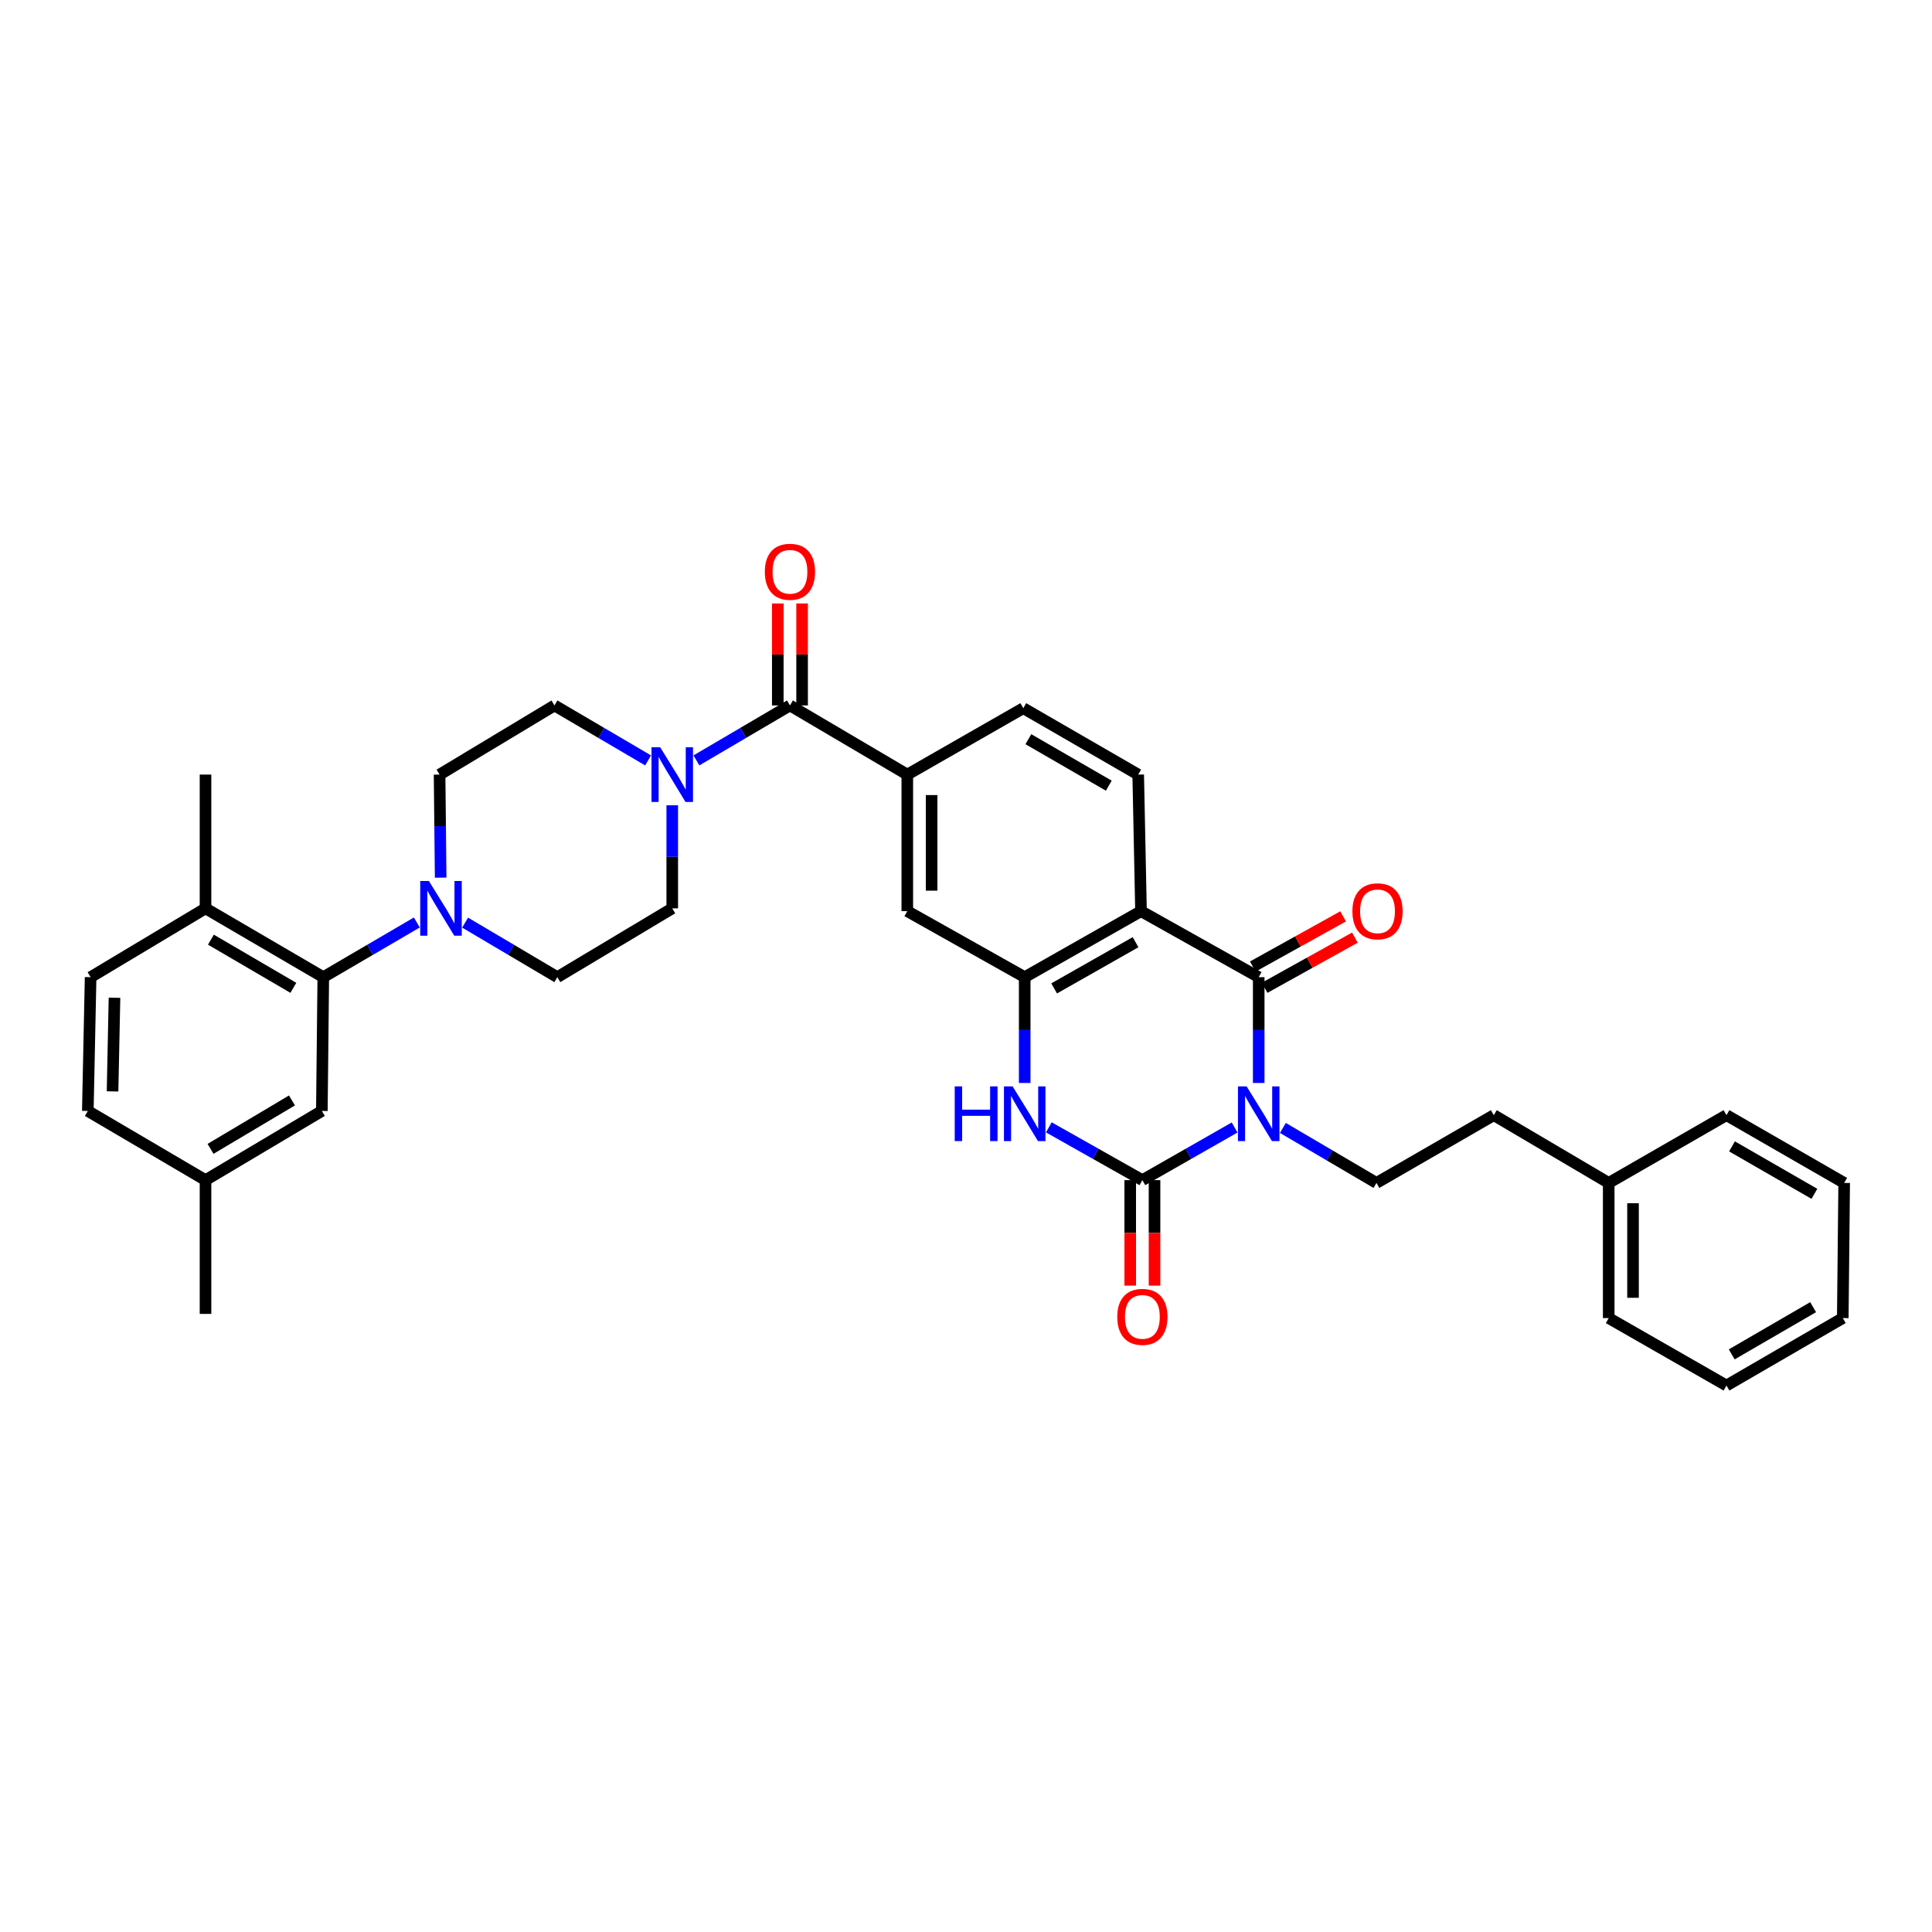 <?xml version='1.0' encoding='iso-8859-1'?>
<svg version='1.1' baseProfile='full'
              xmlns='http://www.w3.org/2000/svg'
                      xmlns:rdkit='http://www.rdkit.org/xml'
                      xmlns:xlink='http://www.w3.org/1999/xlink'
                  xml:space='preserve'
width='1000px' height='1000px' viewBox='0 0 1000 1000'>
<!-- END OF HEADER -->
<rect style='opacity:1.0;fill:#FFFFFF;stroke:none' width='1000' height='1000' x='0' y='0'> </rect>
<path class='bond-0' d='M 639.033,583.589 L 615.162,597.214' style='fill:none;fill-rule:evenodd;stroke:#0000FF;stroke-width:6px;stroke-linecap:butt;stroke-linejoin:miter;stroke-opacity:1' />
<path class='bond-0' d='M 615.162,597.214 L 591.291,610.838' style='fill:none;fill-rule:evenodd;stroke:#000000;stroke-width:6px;stroke-linecap:butt;stroke-linejoin:miter;stroke-opacity:1' />
<path class='bond-1' d='M 651.506,560.543 L 651.506,533.162' style='fill:none;fill-rule:evenodd;stroke:#0000FF;stroke-width:6px;stroke-linecap:butt;stroke-linejoin:miter;stroke-opacity:1' />
<path class='bond-1' d='M 651.506,533.162 L 651.506,505.782' style='fill:none;fill-rule:evenodd;stroke:#000000;stroke-width:6px;stroke-linecap:butt;stroke-linejoin:miter;stroke-opacity:1' />
<path class='bond-10' d='M 664.013,583.818 L 688.234,598.048' style='fill:none;fill-rule:evenodd;stroke:#0000FF;stroke-width:6px;stroke-linecap:butt;stroke-linejoin:miter;stroke-opacity:1' />
<path class='bond-10' d='M 688.234,598.048 L 712.455,612.279' style='fill:none;fill-rule:evenodd;stroke:#000000;stroke-width:6px;stroke-linecap:butt;stroke-linejoin:miter;stroke-opacity:1' />
<path class='bond-3' d='M 591.291,610.838 L 567.081,597.178' style='fill:none;fill-rule:evenodd;stroke:#000000;stroke-width:6px;stroke-linecap:butt;stroke-linejoin:miter;stroke-opacity:1' />
<path class='bond-3' d='M 567.081,597.178 L 542.872,583.517' style='fill:none;fill-rule:evenodd;stroke:#0000FF;stroke-width:6px;stroke-linecap:butt;stroke-linejoin:miter;stroke-opacity:1' />
<path class='bond-13' d='M 584.999,610.838 L 584.999,638.139' style='fill:none;fill-rule:evenodd;stroke:#000000;stroke-width:6px;stroke-linecap:butt;stroke-linejoin:miter;stroke-opacity:1' />
<path class='bond-13' d='M 584.999,638.139 L 584.999,665.439' style='fill:none;fill-rule:evenodd;stroke:#FF0000;stroke-width:6px;stroke-linecap:butt;stroke-linejoin:miter;stroke-opacity:1' />
<path class='bond-13' d='M 597.583,610.838 L 597.583,638.139' style='fill:none;fill-rule:evenodd;stroke:#000000;stroke-width:6px;stroke-linecap:butt;stroke-linejoin:miter;stroke-opacity:1' />
<path class='bond-13' d='M 597.583,638.139 L 597.583,665.439' style='fill:none;fill-rule:evenodd;stroke:#FF0000;stroke-width:6px;stroke-linecap:butt;stroke-linejoin:miter;stroke-opacity:1' />
<path class='bond-2' d='M 651.506,505.782 L 590.585,471.609' style='fill:none;fill-rule:evenodd;stroke:#000000;stroke-width:6px;stroke-linecap:butt;stroke-linejoin:miter;stroke-opacity:1' />
<path class='bond-14' d='M 654.562,511.282 L 677.93,498.296' style='fill:none;fill-rule:evenodd;stroke:#000000;stroke-width:6px;stroke-linecap:butt;stroke-linejoin:miter;stroke-opacity:1' />
<path class='bond-14' d='M 677.93,498.296 L 701.298,485.311' style='fill:none;fill-rule:evenodd;stroke:#FF0000;stroke-width:6px;stroke-linecap:butt;stroke-linejoin:miter;stroke-opacity:1' />
<path class='bond-14' d='M 648.449,500.282 L 671.817,487.296' style='fill:none;fill-rule:evenodd;stroke:#000000;stroke-width:6px;stroke-linecap:butt;stroke-linejoin:miter;stroke-opacity:1' />
<path class='bond-14' d='M 671.817,487.296 L 695.185,474.311' style='fill:none;fill-rule:evenodd;stroke:#FF0000;stroke-width:6px;stroke-linecap:butt;stroke-linejoin:miter;stroke-opacity:1' />
<path class='bond-4' d='M 590.585,471.609 L 530.384,505.782' style='fill:none;fill-rule:evenodd;stroke:#000000;stroke-width:6px;stroke-linecap:butt;stroke-linejoin:miter;stroke-opacity:1' />
<path class='bond-4' d='M 587.767,487.679 L 545.626,511.6' style='fill:none;fill-rule:evenodd;stroke:#000000;stroke-width:6px;stroke-linecap:butt;stroke-linejoin:miter;stroke-opacity:1' />
<path class='bond-12' d='M 590.585,471.609 L 589.131,400.928' style='fill:none;fill-rule:evenodd;stroke:#000000;stroke-width:6px;stroke-linecap:butt;stroke-linejoin:miter;stroke-opacity:1' />
<path class='bond-35' d='M 530.384,560.543 L 530.384,533.162' style='fill:none;fill-rule:evenodd;stroke:#0000FF;stroke-width:6px;stroke-linecap:butt;stroke-linejoin:miter;stroke-opacity:1' />
<path class='bond-35' d='M 530.384,533.162 L 530.384,505.782' style='fill:none;fill-rule:evenodd;stroke:#000000;stroke-width:6px;stroke-linecap:butt;stroke-linejoin:miter;stroke-opacity:1' />
<path class='bond-11' d='M 530.384,505.782 L 469.616,471.609' style='fill:none;fill-rule:evenodd;stroke:#000000;stroke-width:6px;stroke-linecap:butt;stroke-linejoin:miter;stroke-opacity:1' />
<path class='bond-5' d='M 408.877,365.133 L 469.616,400.928' style='fill:none;fill-rule:evenodd;stroke:#000000;stroke-width:6px;stroke-linecap:butt;stroke-linejoin:miter;stroke-opacity:1' />
<path class='bond-6' d='M 408.877,365.133 L 384.67,379.357' style='fill:none;fill-rule:evenodd;stroke:#000000;stroke-width:6px;stroke-linecap:butt;stroke-linejoin:miter;stroke-opacity:1' />
<path class='bond-6' d='M 384.67,379.357 L 360.462,393.58' style='fill:none;fill-rule:evenodd;stroke:#0000FF;stroke-width:6px;stroke-linecap:butt;stroke-linejoin:miter;stroke-opacity:1' />
<path class='bond-22' d='M 415.169,365.133 L 415.169,338.748' style='fill:none;fill-rule:evenodd;stroke:#000000;stroke-width:6px;stroke-linecap:butt;stroke-linejoin:miter;stroke-opacity:1' />
<path class='bond-22' d='M 415.169,338.748 L 415.169,312.363' style='fill:none;fill-rule:evenodd;stroke:#FF0000;stroke-width:6px;stroke-linecap:butt;stroke-linejoin:miter;stroke-opacity:1' />
<path class='bond-22' d='M 402.585,365.133 L 402.585,338.748' style='fill:none;fill-rule:evenodd;stroke:#000000;stroke-width:6px;stroke-linecap:butt;stroke-linejoin:miter;stroke-opacity:1' />
<path class='bond-22' d='M 402.585,338.748 L 402.585,312.363' style='fill:none;fill-rule:evenodd;stroke:#FF0000;stroke-width:6px;stroke-linecap:butt;stroke-linejoin:miter;stroke-opacity:1' />
<path class='bond-17' d='M 335.449,393.584 L 311.224,379.359' style='fill:none;fill-rule:evenodd;stroke:#0000FF;stroke-width:6px;stroke-linecap:butt;stroke-linejoin:miter;stroke-opacity:1' />
<path class='bond-17' d='M 311.224,379.359 L 287,365.133' style='fill:none;fill-rule:evenodd;stroke:#000000;stroke-width:6px;stroke-linecap:butt;stroke-linejoin:miter;stroke-opacity:1' />
<path class='bond-18' d='M 347.956,416.819 L 347.956,443.491' style='fill:none;fill-rule:evenodd;stroke:#0000FF;stroke-width:6px;stroke-linecap:butt;stroke-linejoin:miter;stroke-opacity:1' />
<path class='bond-18' d='M 347.956,443.491 L 347.956,470.162' style='fill:none;fill-rule:evenodd;stroke:#000000;stroke-width:6px;stroke-linecap:butt;stroke-linejoin:miter;stroke-opacity:1' />
<path class='bond-7' d='M 240.742,477.55 L 264.605,491.666' style='fill:none;fill-rule:evenodd;stroke:#0000FF;stroke-width:6px;stroke-linecap:butt;stroke-linejoin:miter;stroke-opacity:1' />
<path class='bond-7' d='M 264.605,491.666 L 288.468,505.782' style='fill:none;fill-rule:evenodd;stroke:#000000;stroke-width:6px;stroke-linecap:butt;stroke-linejoin:miter;stroke-opacity:1' />
<path class='bond-8' d='M 215.749,477.473 L 191.54,491.628' style='fill:none;fill-rule:evenodd;stroke:#0000FF;stroke-width:6px;stroke-linecap:butt;stroke-linejoin:miter;stroke-opacity:1' />
<path class='bond-8' d='M 191.54,491.628 L 167.332,505.782' style='fill:none;fill-rule:evenodd;stroke:#000000;stroke-width:6px;stroke-linecap:butt;stroke-linejoin:miter;stroke-opacity:1' />
<path class='bond-38' d='M 228.086,454.271 L 227.806,427.6' style='fill:none;fill-rule:evenodd;stroke:#0000FF;stroke-width:6px;stroke-linecap:butt;stroke-linejoin:miter;stroke-opacity:1' />
<path class='bond-38' d='M 227.806,427.6 L 227.526,400.928' style='fill:none;fill-rule:evenodd;stroke:#000000;stroke-width:6px;stroke-linecap:butt;stroke-linejoin:miter;stroke-opacity:1' />
<path class='bond-15' d='M 167.332,505.782 L 106.376,470.162' style='fill:none;fill-rule:evenodd;stroke:#000000;stroke-width:6px;stroke-linecap:butt;stroke-linejoin:miter;stroke-opacity:1' />
<path class='bond-15' d='M 151.839,511.304 L 109.17,486.37' style='fill:none;fill-rule:evenodd;stroke:#000000;stroke-width:6px;stroke-linecap:butt;stroke-linejoin:miter;stroke-opacity:1' />
<path class='bond-21' d='M 167.332,505.782 L 166.591,575.03' style='fill:none;fill-rule:evenodd;stroke:#000000;stroke-width:6px;stroke-linecap:butt;stroke-linejoin:miter;stroke-opacity:1' />
<path class='bond-9' d='M 469.616,400.928 L 529.657,366.553' style='fill:none;fill-rule:evenodd;stroke:#000000;stroke-width:6px;stroke-linecap:butt;stroke-linejoin:miter;stroke-opacity:1' />
<path class='bond-36' d='M 469.616,400.928 L 469.616,471.609' style='fill:none;fill-rule:evenodd;stroke:#000000;stroke-width:6px;stroke-linecap:butt;stroke-linejoin:miter;stroke-opacity:1' />
<path class='bond-36' d='M 482.2,411.53 L 482.2,461.007' style='fill:none;fill-rule:evenodd;stroke:#000000;stroke-width:6px;stroke-linecap:butt;stroke-linejoin:miter;stroke-opacity:1' />
<path class='bond-24' d='M 712.455,612.279 L 773.194,577.204' style='fill:none;fill-rule:evenodd;stroke:#000000;stroke-width:6px;stroke-linecap:butt;stroke-linejoin:miter;stroke-opacity:1' />
<path class='bond-16' d='M 589.131,400.928 L 529.657,366.553' style='fill:none;fill-rule:evenodd;stroke:#000000;stroke-width:6px;stroke-linecap:butt;stroke-linejoin:miter;stroke-opacity:1' />
<path class='bond-16' d='M 573.912,406.667 L 532.28,382.604' style='fill:none;fill-rule:evenodd;stroke:#000000;stroke-width:6px;stroke-linecap:butt;stroke-linejoin:miter;stroke-opacity:1' />
<path class='bond-23' d='M 106.376,470.162 L 46.902,505.782' style='fill:none;fill-rule:evenodd;stroke:#000000;stroke-width:6px;stroke-linecap:butt;stroke-linejoin:miter;stroke-opacity:1' />
<path class='bond-28' d='M 106.376,470.162 L 106.376,400.928' style='fill:none;fill-rule:evenodd;stroke:#000000;stroke-width:6px;stroke-linecap:butt;stroke-linejoin:miter;stroke-opacity:1' />
<path class='bond-19' d='M 287,365.133 L 227.526,400.928' style='fill:none;fill-rule:evenodd;stroke:#000000;stroke-width:6px;stroke-linecap:butt;stroke-linejoin:miter;stroke-opacity:1' />
<path class='bond-20' d='M 347.956,470.162 L 288.468,505.782' style='fill:none;fill-rule:evenodd;stroke:#000000;stroke-width:6px;stroke-linecap:butt;stroke-linejoin:miter;stroke-opacity:1' />
<path class='bond-25' d='M 166.591,575.03 L 106.376,610.838' style='fill:none;fill-rule:evenodd;stroke:#000000;stroke-width:6px;stroke-linecap:butt;stroke-linejoin:miter;stroke-opacity:1' />
<path class='bond-25' d='M 151.126,569.585 L 108.976,594.651' style='fill:none;fill-rule:evenodd;stroke:#000000;stroke-width:6px;stroke-linecap:butt;stroke-linejoin:miter;stroke-opacity:1' />
<path class='bond-39' d='M 46.902,505.782 L 45.455,575.03' style='fill:none;fill-rule:evenodd;stroke:#000000;stroke-width:6px;stroke-linecap:butt;stroke-linejoin:miter;stroke-opacity:1' />
<path class='bond-39' d='M 59.266,516.432 L 58.253,564.905' style='fill:none;fill-rule:evenodd;stroke:#000000;stroke-width:6px;stroke-linecap:butt;stroke-linejoin:miter;stroke-opacity:1' />
<path class='bond-27' d='M 773.194,577.204 L 832.668,612.279' style='fill:none;fill-rule:evenodd;stroke:#000000;stroke-width:6px;stroke-linecap:butt;stroke-linejoin:miter;stroke-opacity:1' />
<path class='bond-26' d='M 106.376,610.838 L 45.455,575.03' style='fill:none;fill-rule:evenodd;stroke:#000000;stroke-width:6px;stroke-linecap:butt;stroke-linejoin:miter;stroke-opacity:1' />
<path class='bond-29' d='M 106.376,610.838 L 106.376,680.072' style='fill:none;fill-rule:evenodd;stroke:#000000;stroke-width:6px;stroke-linecap:butt;stroke-linejoin:miter;stroke-opacity:1' />
<path class='bond-30' d='M 832.668,612.279 L 832.668,682.232' style='fill:none;fill-rule:evenodd;stroke:#000000;stroke-width:6px;stroke-linecap:butt;stroke-linejoin:miter;stroke-opacity:1' />
<path class='bond-30' d='M 845.252,622.772 L 845.252,671.739' style='fill:none;fill-rule:evenodd;stroke:#000000;stroke-width:6px;stroke-linecap:butt;stroke-linejoin:miter;stroke-opacity:1' />
<path class='bond-31' d='M 832.668,612.279 L 893.624,577.204' style='fill:none;fill-rule:evenodd;stroke:#000000;stroke-width:6px;stroke-linecap:butt;stroke-linejoin:miter;stroke-opacity:1' />
<path class='bond-33' d='M 832.668,682.232 L 893.624,717.146' style='fill:none;fill-rule:evenodd;stroke:#000000;stroke-width:6px;stroke-linecap:butt;stroke-linejoin:miter;stroke-opacity:1' />
<path class='bond-32' d='M 893.624,577.204 L 954.545,612.279' style='fill:none;fill-rule:evenodd;stroke:#000000;stroke-width:6px;stroke-linecap:butt;stroke-linejoin:miter;stroke-opacity:1' />
<path class='bond-32' d='M 896.484,593.371 L 939.128,617.923' style='fill:none;fill-rule:evenodd;stroke:#000000;stroke-width:6px;stroke-linecap:butt;stroke-linejoin:miter;stroke-opacity:1' />
<path class='bond-34' d='M 954.545,612.279 L 953.818,682.232' style='fill:none;fill-rule:evenodd;stroke:#000000;stroke-width:6px;stroke-linecap:butt;stroke-linejoin:miter;stroke-opacity:1' />
<path class='bond-37' d='M 893.624,717.146 L 953.818,682.232' style='fill:none;fill-rule:evenodd;stroke:#000000;stroke-width:6px;stroke-linecap:butt;stroke-linejoin:miter;stroke-opacity:1' />
<path class='bond-37' d='M 896.34,701.024 L 938.475,676.584' style='fill:none;fill-rule:evenodd;stroke:#000000;stroke-width:6px;stroke-linecap:butt;stroke-linejoin:miter;stroke-opacity:1' />
<path  class='atom-0' d='M 645.246 562.31
L 654.526 577.31
Q 655.446 578.79, 656.926 581.47
Q 658.406 584.15, 658.486 584.31
L 658.486 562.31
L 662.246 562.31
L 662.246 590.63
L 658.366 590.63
L 648.406 574.23
Q 647.246 572.31, 646.006 570.11
Q 644.806 567.91, 644.446 567.23
L 644.446 590.63
L 640.766 590.63
L 640.766 562.31
L 645.246 562.31
' fill='#0000FF'/>
<path  class='atom-4' d='M 494.164 562.31
L 498.004 562.31
L 498.004 574.35
L 512.484 574.35
L 512.484 562.31
L 516.324 562.31
L 516.324 590.63
L 512.484 590.63
L 512.484 577.55
L 498.004 577.55
L 498.004 590.63
L 494.164 590.63
L 494.164 562.31
' fill='#0000FF'/>
<path  class='atom-4' d='M 524.124 562.31
L 533.404 577.31
Q 534.324 578.79, 535.804 581.47
Q 537.284 584.15, 537.364 584.31
L 537.364 562.31
L 541.124 562.31
L 541.124 590.63
L 537.244 590.63
L 527.284 574.23
Q 526.124 572.31, 524.884 570.11
Q 523.684 567.91, 523.324 567.23
L 523.324 590.63
L 519.644 590.63
L 519.644 562.31
L 524.124 562.31
' fill='#0000FF'/>
<path  class='atom-7' d='M 341.696 386.768
L 350.976 401.768
Q 351.896 403.248, 353.376 405.928
Q 354.856 408.608, 354.936 408.768
L 354.936 386.768
L 358.696 386.768
L 358.696 415.088
L 354.816 415.088
L 344.856 398.688
Q 343.696 396.768, 342.456 394.568
Q 341.256 392.368, 340.896 391.688
L 340.896 415.088
L 337.216 415.088
L 337.216 386.768
L 341.696 386.768
' fill='#0000FF'/>
<path  class='atom-8' d='M 221.993 456.002
L 231.273 471.002
Q 232.193 472.482, 233.673 475.162
Q 235.153 477.842, 235.233 478.002
L 235.233 456.002
L 238.993 456.002
L 238.993 484.322
L 235.113 484.322
L 225.153 467.922
Q 223.993 466.002, 222.753 463.802
Q 221.553 461.602, 221.193 460.922
L 221.193 484.322
L 217.513 484.322
L 217.513 456.002
L 221.993 456.002
' fill='#0000FF'/>
<path  class='atom-14' d='M 578.291 681.606
Q 578.291 674.806, 581.651 671.006
Q 585.011 667.206, 591.291 667.206
Q 597.571 667.206, 600.931 671.006
Q 604.291 674.806, 604.291 681.606
Q 604.291 688.486, 600.891 692.406
Q 597.491 696.286, 591.291 696.286
Q 585.051 696.286, 581.651 692.406
Q 578.291 688.526, 578.291 681.606
M 591.291 693.086
Q 595.611 693.086, 597.931 690.206
Q 600.291 687.286, 600.291 681.606
Q 600.291 676.046, 597.931 673.246
Q 595.611 670.406, 591.291 670.406
Q 586.971 670.406, 584.611 673.206
Q 582.291 676.006, 582.291 681.606
Q 582.291 687.326, 584.611 690.206
Q 586.971 693.086, 591.291 693.086
' fill='#FF0000'/>
<path  class='atom-15' d='M 700 471.689
Q 700 464.889, 703.36 461.089
Q 706.72 457.289, 713 457.289
Q 719.28 457.289, 722.64 461.089
Q 726 464.889, 726 471.689
Q 726 478.569, 722.6 482.489
Q 719.2 486.369, 713 486.369
Q 706.76 486.369, 703.36 482.489
Q 700 478.609, 700 471.689
M 713 483.169
Q 717.32 483.169, 719.64 480.289
Q 722 477.369, 722 471.689
Q 722 466.129, 719.64 463.329
Q 717.32 460.489, 713 460.489
Q 708.68 460.489, 706.32 463.289
Q 704 466.089, 704 471.689
Q 704 477.409, 706.32 480.289
Q 708.68 483.169, 713 483.169
' fill='#FF0000'/>
<path  class='atom-23' d='M 395.877 295.952
Q 395.877 289.152, 399.237 285.352
Q 402.597 281.552, 408.877 281.552
Q 415.157 281.552, 418.517 285.352
Q 421.877 289.152, 421.877 295.952
Q 421.877 302.832, 418.477 306.752
Q 415.077 310.632, 408.877 310.632
Q 402.637 310.632, 399.237 306.752
Q 395.877 302.872, 395.877 295.952
M 408.877 307.432
Q 413.197 307.432, 415.517 304.552
Q 417.877 301.632, 417.877 295.952
Q 417.877 290.392, 415.517 287.592
Q 413.197 284.752, 408.877 284.752
Q 404.557 284.752, 402.197 287.552
Q 399.877 290.352, 399.877 295.952
Q 399.877 301.672, 402.197 304.552
Q 404.557 307.432, 408.877 307.432
' fill='#FF0000'/>
</svg>
